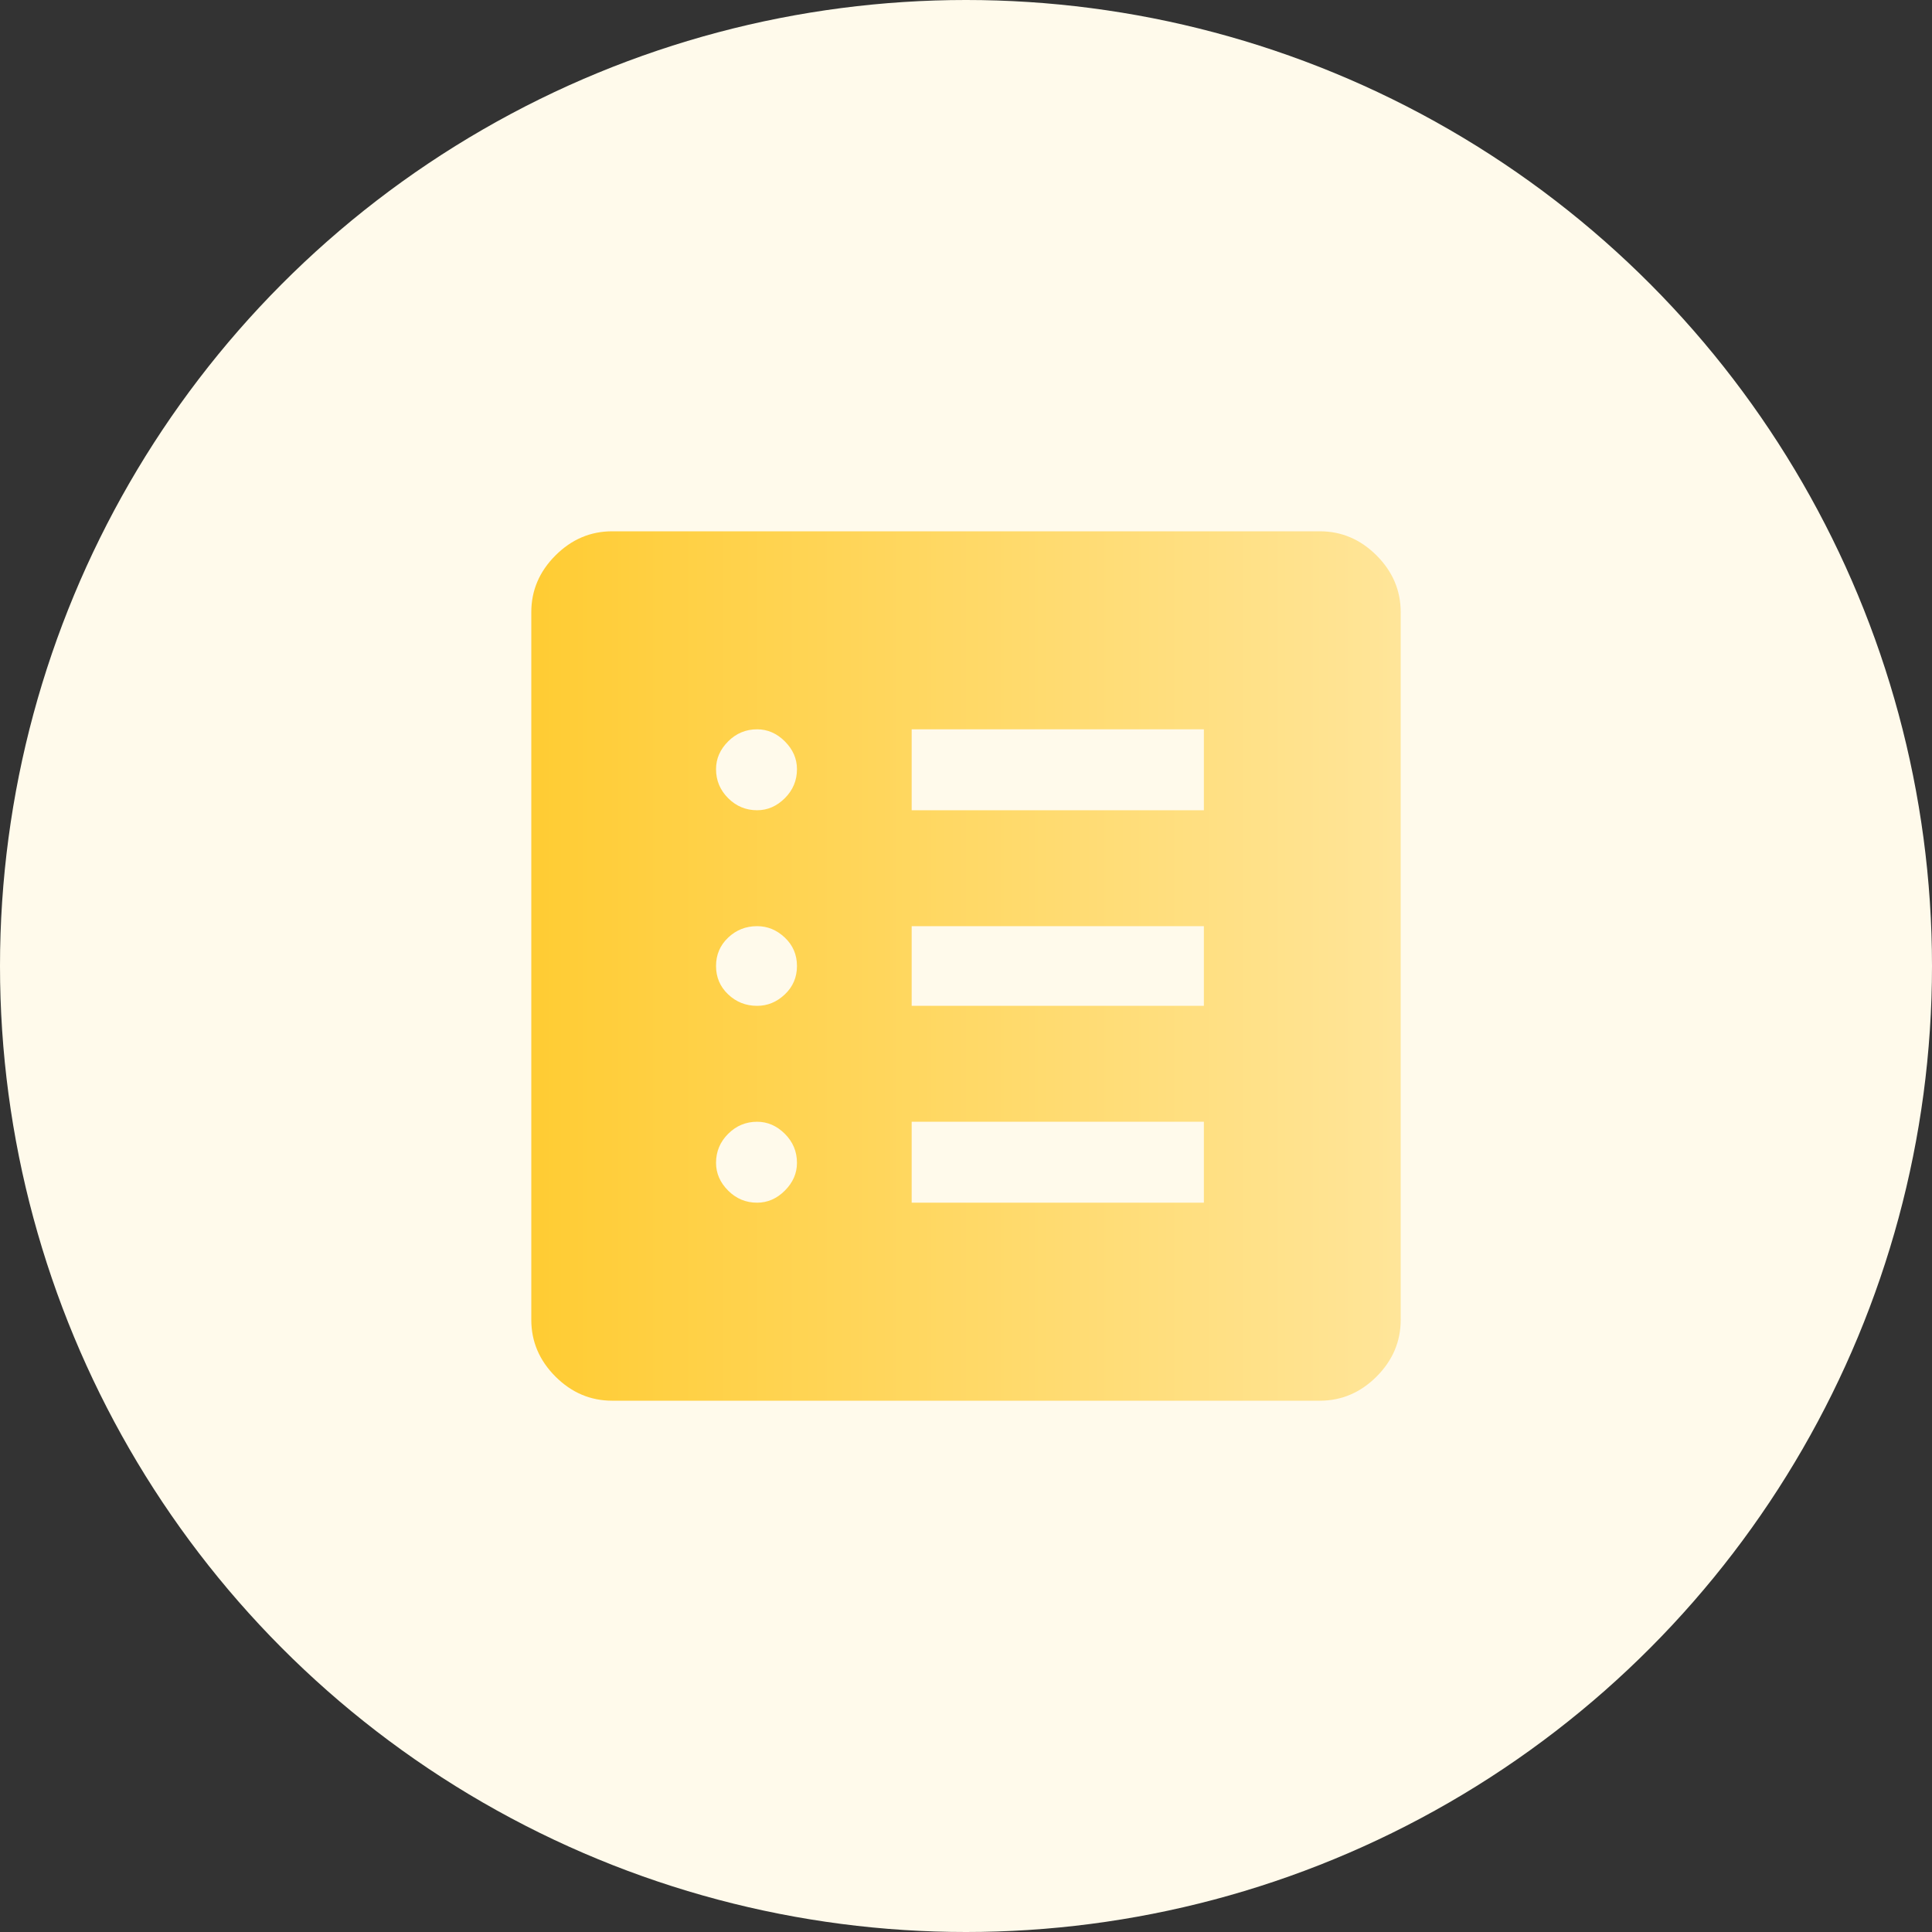 <svg width="100" height="100" viewBox="0 0 100 100" fill="none" xmlns="http://www.w3.org/2000/svg">
<rect x="0" y="0" width="100" height="100" fill="#333333" stroke="none"/>
<circle cx="50" cy="50" r="50" fill="#FFFAEB"/>
<mask id="mask0_154_162" style="mask-type:alpha" maskUnits="userSpaceOnUse" x="20" y="20" width="60" height="60">
<rect x="20" y="20" width="60" height="60" fill="#333333"/>
</mask>
<g mask="url(#mask0_154_162)">
<path d="M39.188 62.251C39.729 62.251 40.208 62.042 40.625 61.625C41.042 61.208 41.251 60.729 41.251 60.188C41.251 59.604 41.042 59.104 40.625 58.688C40.208 58.271 39.729 58.062 39.188 58.062C38.604 58.062 38.104 58.271 37.688 58.688C37.271 59.104 37.062 59.604 37.062 60.188C37.062 60.729 37.271 61.208 37.688 61.625C38.104 62.042 38.604 62.251 39.188 62.251ZM39.188 52.062C39.729 52.062 40.208 51.864 40.625 51.468C41.042 51.072 41.251 50.583 41.251 50C41.251 49.417 41.042 48.928 40.625 48.532C40.208 48.136 39.729 47.938 39.188 47.938C38.604 47.938 38.104 48.136 37.688 48.532C37.271 48.928 37.062 49.417 37.062 50C37.062 50.583 37.271 51.072 37.688 51.468C38.104 51.864 38.604 52.062 39.188 52.062ZM39.188 41.938C39.729 41.938 40.208 41.729 40.625 41.312C41.042 40.896 41.251 40.396 41.251 39.812C41.251 39.271 41.042 38.792 40.625 38.375C40.208 37.958 39.729 37.749 39.188 37.749C38.604 37.749 38.104 37.958 37.688 38.375C37.271 38.792 37.062 39.271 37.062 39.812C37.062 40.396 37.271 40.896 37.688 41.312C38.104 41.729 38.604 41.938 39.188 41.938ZM47.188 62.251H62.312V58.062H47.188V62.251ZM47.188 52.062H62.312V47.938H47.188V52.062ZM47.188 41.938H62.312V37.749H47.188V41.938ZM31.688 72.5C30.563 72.5 29.584 72.084 28.75 71.251C27.916 70.416 27.5 69.437 27.5 68.312V31.688C27.5 30.563 27.916 29.584 28.75 28.75C29.584 27.916 30.563 27.5 31.688 27.5H68.312C69.437 27.5 70.416 27.916 71.251 28.75C72.084 29.584 72.5 30.563 72.5 31.688V68.312C72.5 69.437 72.084 70.416 71.251 71.251C70.416 72.084 69.437 72.5 68.312 72.5H31.688Z" fill="url(#paint0_linear_154_162)"/>
</g>
<defs>
<linearGradient id="paint0_linear_154_162" x1="27.5" y1="51.786" x2="72.463" y2="51.786" gradientUnits="userSpaceOnUse">
<stop stop-color="#FFCC33"/>
<stop offset="1" stop-color="#FFE599"/>
</linearGradient>
</defs>
</svg>
